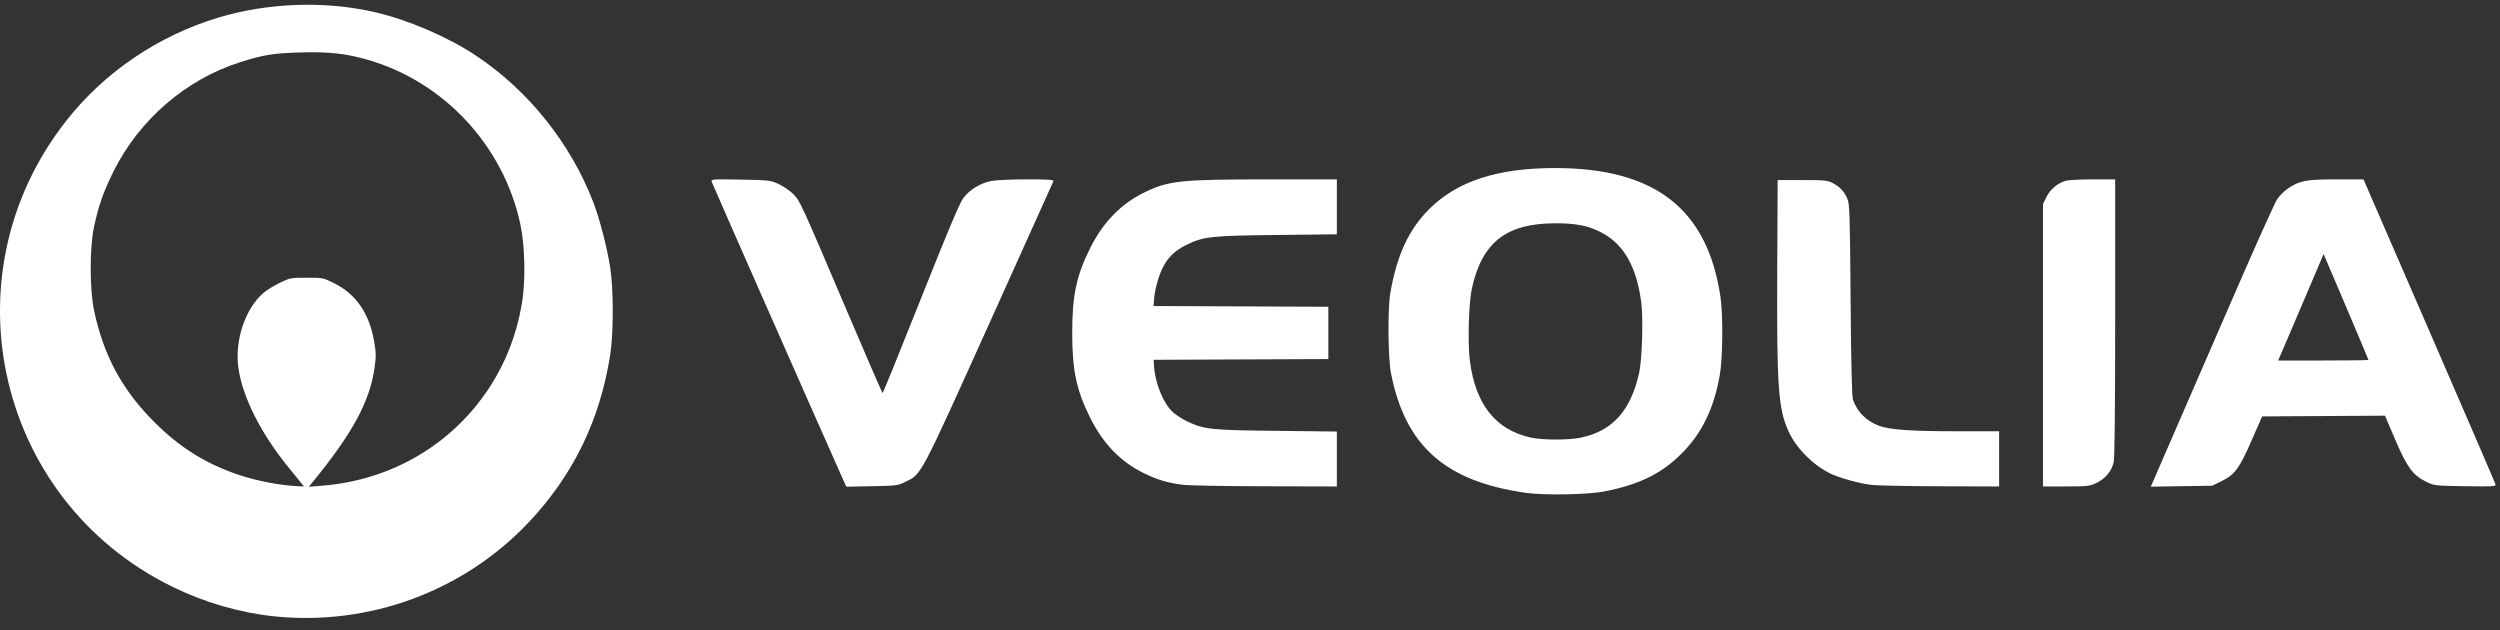 <svg width="115" height="29" viewBox="0 0 115 29" fill="none" xmlns="http://www.w3.org/2000/svg">
<rect x="0" y="0" width="115" height="29" fill="#333333" stroke="none"/>
<path id="path2181" d="M12.64 28.354C11.072 28.197 9.432 27.724 7.953 27.002C-0.349 22.956 -2.605 12.259 3.351 5.184C5.189 3.001 7.768 1.385 10.56 0.666C12.739 0.106 15.155 0.071 17.287 0.57C18.819 0.929 20.632 1.714 21.921 2.575C24.322 4.181 26.26 6.612 27.299 9.322C27.586 10.071 27.928 11.398 28.072 12.32C28.223 13.291 28.224 15.308 28.074 16.29C27.61 19.317 26.361 21.881 24.285 24.063C21.297 27.206 16.991 28.793 12.64 28.354ZM13.833 22.19C13.749 22.087 13.493 21.772 13.264 21.49C12.004 19.945 11.162 18.275 10.969 16.942C10.786 15.679 11.269 14.215 12.11 13.482C12.258 13.353 12.599 13.141 12.868 13.011C13.343 12.782 13.377 12.775 14.108 12.775C14.849 12.775 14.867 12.779 15.365 13.025C16.359 13.516 16.974 14.395 17.199 15.645C17.299 16.198 17.304 16.362 17.236 16.87C17.027 18.441 16.233 19.916 14.367 22.195L14.207 22.391L14.791 22.345C18.015 22.091 20.813 20.445 22.539 17.788C23.272 16.658 23.767 15.372 24.006 13.973C24.183 12.943 24.152 11.321 23.938 10.321C23.165 6.712 20.441 3.772 16.928 2.754C15.925 2.463 15.113 2.373 13.814 2.412C12.565 2.448 12.113 2.522 11.045 2.861C8.552 3.652 6.397 5.513 5.218 7.893C4.756 8.826 4.54 9.44 4.326 10.428C4.119 11.388 4.121 13.326 4.331 14.305C4.776 16.376 5.625 17.942 7.102 19.419C8.242 20.558 9.411 21.297 10.89 21.812C11.765 22.116 12.891 22.334 13.768 22.369L13.984 22.377L13.833 22.19ZM70.185 22.67C66.488 22.145 64.656 20.525 63.99 17.194C63.846 16.473 63.827 14.213 63.958 13.459C64.262 11.714 64.811 10.541 65.765 9.597C67.047 8.328 68.893 7.73 71.531 7.73C76.132 7.73 78.545 9.611 79.142 13.662C79.266 14.5 79.247 16.483 79.108 17.267C78.847 18.735 78.335 19.827 77.486 20.727C76.528 21.743 75.472 22.28 73.798 22.606C73.027 22.756 71.038 22.791 70.185 22.67ZM72.724 20.13C74.18 19.823 75.02 18.885 75.403 17.14C75.538 16.525 75.593 14.626 75.498 13.907C75.278 12.258 74.696 11.237 73.67 10.698C73.074 10.385 72.511 10.271 71.552 10.271C69.288 10.271 68.171 11.146 67.704 13.282C67.563 13.927 67.51 15.754 67.61 16.561C67.86 18.593 68.793 19.775 70.426 20.13C70.976 20.249 72.16 20.249 72.724 20.13ZM38.759 22.008C37.386 18.929 32.762 8.448 32.737 8.358C32.705 8.243 32.764 8.239 34.063 8.262C35.39 8.286 35.433 8.291 35.822 8.469C36.041 8.57 36.342 8.776 36.491 8.927C36.807 9.25 36.822 9.283 39.008 14.418C39.865 16.431 40.581 18.079 40.6 18.08C40.619 18.08 41.41 16.131 42.358 13.749C43.602 10.624 44.145 9.333 44.312 9.111C44.595 8.733 45.096 8.424 45.587 8.326C45.791 8.285 46.528 8.251 47.224 8.251C48.307 8.251 48.484 8.265 48.453 8.346C48.433 8.398 47.104 11.347 45.5 14.898C42.296 21.992 42.4 21.796 41.654 22.162C41.295 22.338 41.242 22.345 40.105 22.366L38.929 22.387L38.759 22.008ZM54.432 22.303C53.704 22.21 53.236 22.072 52.609 21.762C51.535 21.232 50.743 20.411 50.142 19.205C49.514 17.944 49.322 17.035 49.322 15.314C49.322 13.593 49.514 12.684 50.142 11.423C50.743 10.217 51.578 9.362 52.663 8.841C53.772 8.308 54.308 8.252 58.321 8.252L61.495 8.251V9.514V10.778L58.744 10.809C55.668 10.843 55.365 10.877 54.549 11.279C54.025 11.537 53.687 11.877 53.45 12.385C53.271 12.768 53.113 13.373 53.085 13.784L53.065 14.077L57.084 14.094L61.104 14.111V15.314V16.517L57.084 16.534L53.065 16.551L53.085 16.844C53.14 17.646 53.518 18.567 53.952 18.96C54.1 19.093 54.4 19.285 54.619 19.388C55.409 19.756 55.675 19.785 58.712 19.819L61.495 19.851V21.114V22.377L58.191 22.369C56.374 22.364 54.682 22.334 54.432 22.303ZM86.069 22.304C85.493 22.232 84.564 21.97 84.163 21.766C83.354 21.354 82.614 20.598 82.267 19.828C81.798 18.787 81.728 17.784 81.753 12.417L81.772 8.284H82.911C83.953 8.284 84.073 8.296 84.311 8.424C84.638 8.6 84.826 8.8 84.975 9.131C85.083 9.37 85.095 9.741 85.128 13.784C85.152 16.823 85.186 18.244 85.238 18.392C85.428 18.94 85.851 19.365 86.421 19.582C86.911 19.768 87.897 19.838 90.014 19.838H91.96V21.108V22.377L89.242 22.369C87.747 22.364 86.319 22.335 86.069 22.304ZM93.978 15.88V9.383L94.143 9.052C94.319 8.699 94.65 8.422 95.025 8.315C95.146 8.28 95.708 8.251 96.272 8.251H97.298V14.595C97.298 18.764 97.274 21.047 97.23 21.256C97.141 21.668 96.841 22.028 96.423 22.222C96.119 22.364 96.01 22.376 95.035 22.376L93.978 22.377V15.88ZM100.091 19.729C100.726 18.267 101.991 15.358 102.901 13.264C103.811 11.169 104.644 9.324 104.751 9.162C104.858 9.001 105.088 8.775 105.262 8.659C105.79 8.306 106.09 8.251 107.481 8.252L108.722 8.254L111.749 15.225C113.414 19.058 114.786 22.238 114.798 22.292C114.817 22.375 114.629 22.385 113.398 22.366C111.996 22.343 111.972 22.341 111.606 22.161C110.993 21.862 110.727 21.5 110.183 20.23L109.709 19.121L106.883 19.138L104.058 19.155L103.581 20.247C103.015 21.543 102.803 21.831 102.196 22.13L101.76 22.344L100.348 22.365L98.937 22.386L100.091 19.729ZM108.95 16.557C108.95 16.543 108.485 15.441 107.918 14.107L106.886 11.684L106.184 13.336C105.798 14.245 105.328 15.347 105.138 15.786L104.795 16.583H106.872C108.015 16.583 108.95 16.572 108.95 16.557Z" fill="white"/>
</svg>
